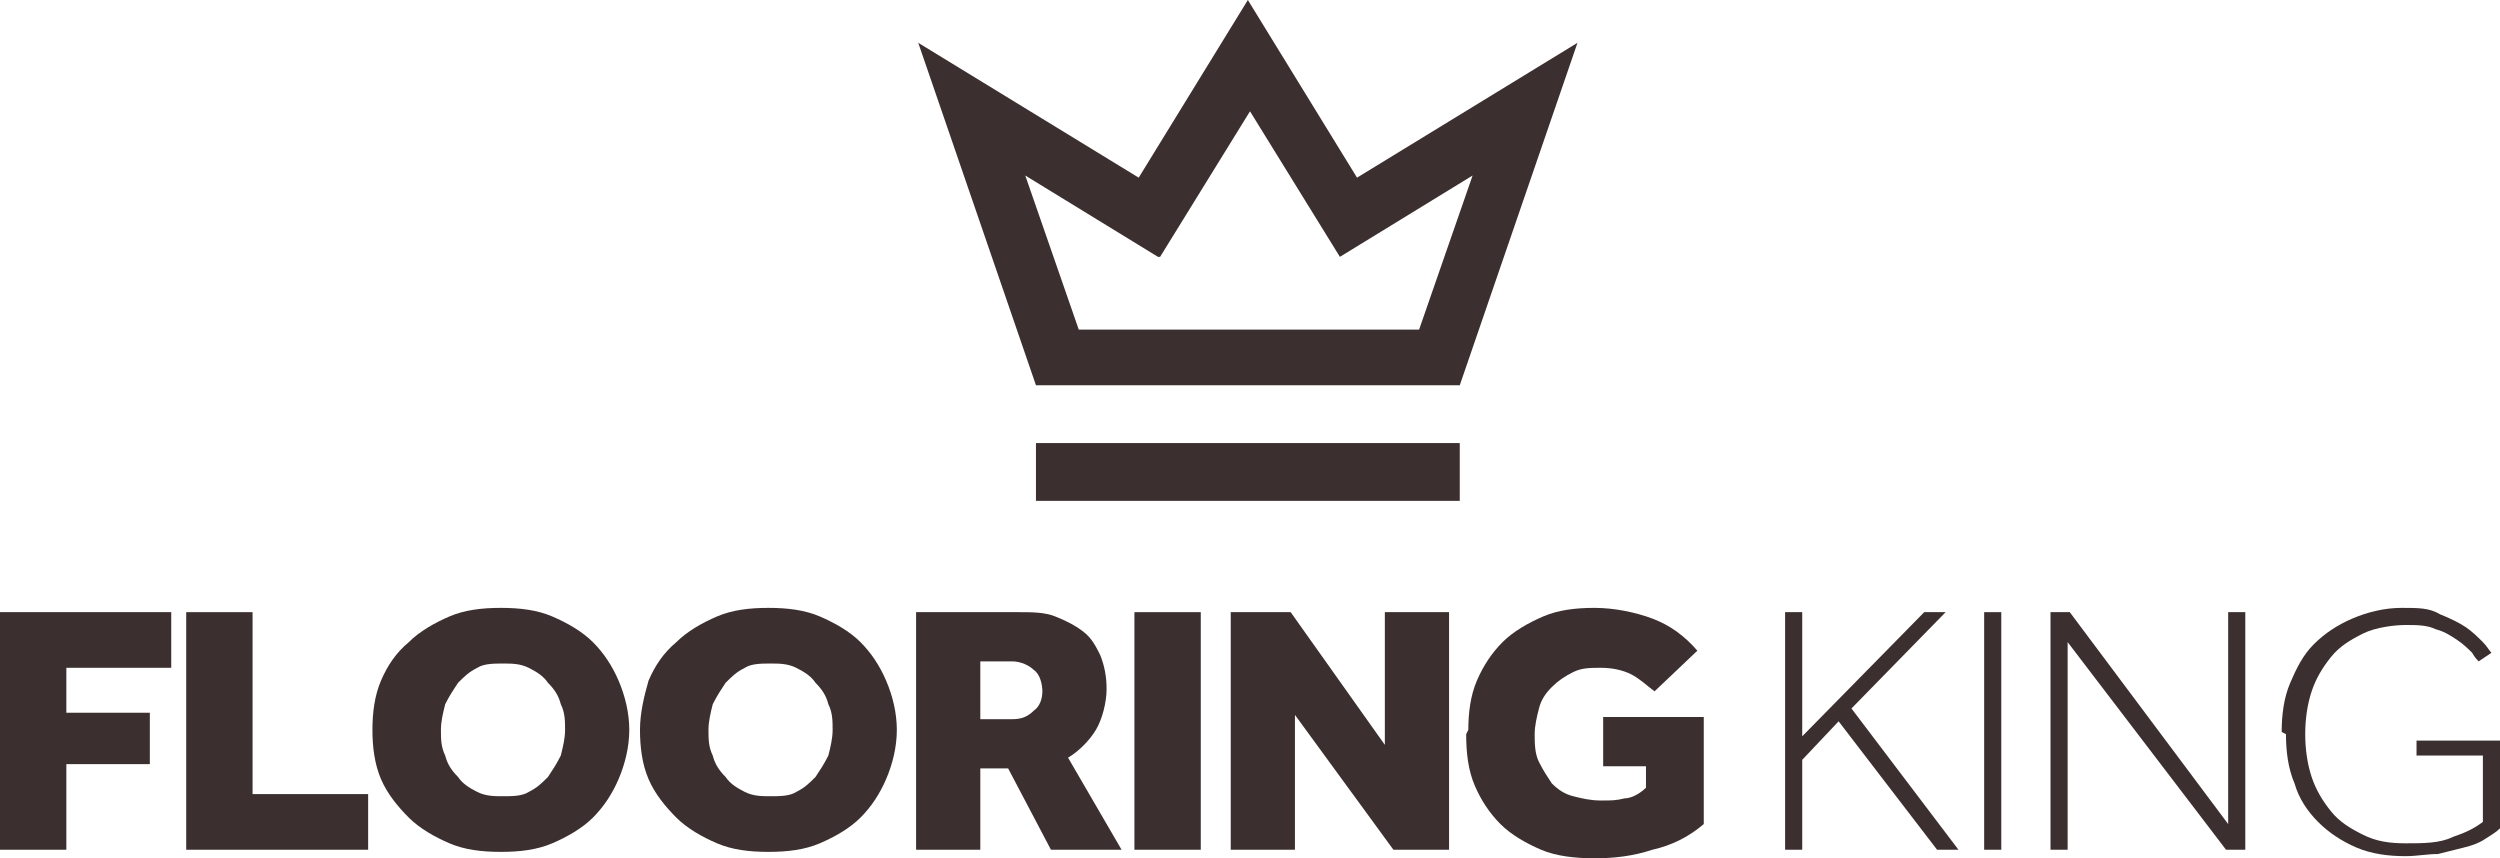 <?xml version="1.0" encoding="UTF-8"?><svg id="Layer_1" xmlns="http://www.w3.org/2000/svg" viewBox="0 0 116.8 40.1"><path d="M0,39.7v-11.1h8v2.6H3.1v2.1h3.9v2.4h-3.9v4H0Z" style="fill:#3c2f2f;"/><path d="M8.7,39.7v-11.1h3.1v8.5h5.4v2.6h-8.5Z" style="fill:#3c2f2f;"/><path d="M17.4,34.1c0-.8.1-1.6.4-2.3s.7-1.3,1.3-1.8c.5-.5,1.2-.9,1.9-1.2.7-.3,1.5-.4,2.4-.4s1.7.1,2.4.4c.7.3,1.4.7,1.9,1.2s.9,1.1,1.2,1.8c.3.7.5,1.5.5,2.3s-.2,1.6-.5,2.3-.7,1.3-1.2,1.8-1.2.9-1.9,1.2c-.7.3-1.5.4-2.4.4s-1.7-.1-2.4-.4c-.7-.3-1.4-.7-1.9-1.2s-1-1.1-1.3-1.8-.4-1.5-.4-2.3h0ZM20.6,34.1c0,.4,0,.8.2,1.2.1.4.3.7.6,1,.2.3.5.5.9.7s.8.2,1.2.2.9,0,1.2-.2c.4-.2.6-.4.9-.7.2-.3.4-.6.6-1,.1-.4.2-.8.2-1.2s0-.8-.2-1.2c-.1-.4-.3-.7-.6-1-.2-.3-.5-.5-.9-.7s-.8-.2-1.2-.2-.9,0-1.2.2c-.4.2-.6.4-.9.7-.2.3-.4.6-.6,1-.1.4-.2.8-.2,1.2Z" style="fill:#3c2f2f;"/><path d="M29.9,34.1c0-.8.2-1.6.4-2.3.3-.7.7-1.3,1.3-1.8.5-.5,1.2-.9,1.9-1.2.7-.3,1.5-.4,2.4-.4s1.7.1,2.4.4,1.4.7,1.9,1.2.9,1.1,1.2,1.8c.3.7.5,1.5.5,2.3s-.2,1.6-.5,2.3-.7,1.3-1.2,1.8-1.2.9-1.9,1.2-1.5.4-2.4.4-1.7-.1-2.4-.4c-.7-.3-1.4-.7-1.9-1.2-.5-.5-1-1.1-1.3-1.8s-.4-1.5-.4-2.3h0ZM33.1,34.1c0,.4,0,.8.2,1.2.1.4.3.7.6,1,.2.3.5.5.9.7s.8.2,1.2.2.9,0,1.2-.2c.4-.2.6-.4.9-.7.2-.3.4-.6.6-1,.1-.4.2-.8.2-1.2s0-.8-.2-1.2c-.1-.4-.3-.7-.6-1-.2-.3-.5-.5-.9-.7s-.8-.2-1.2-.2-.9,0-1.2.2c-.4.2-.6.4-.9.7-.2.3-.4.6-.6,1-.1.4-.2.8-.2,1.2Z" style="fill:#3c2f2f;"/><path d="M42.8,39.7v-11.1h4.8c.6,0,1.2,0,1.7.2s.9.4,1.3.7c.4.3.6.7.8,1.1.2.5.3,1,.3,1.6s-.2,1.4-.5,1.9-.8,1-1.3,1.3l2.5,4.3h-3.3l-2-3.8h-1.3v3.8h-3ZM45.8,33.6h1.5c.4,0,.7-.1,1-.4.3-.2.4-.6.4-.9s-.1-.8-.4-1c-.2-.2-.6-.4-1-.4h-1.5v2.7Z" style="fill:#3c2f2f;"/><path d="M53,39.7v-11.1h3.1v11.1h-3.1Z" style="fill:#3c2f2f;"/><path d="M57.5,39.7v-11.1h2.8l4.4,6.2v-6.2h3v11.1h-2.6l-4.6-6.3v6.3s-3,0-3,0Z" style="fill:#3c2f2f;"/><path d="M68.6,34.1c0-.8.1-1.6.4-2.3s.7-1.3,1.2-1.8,1.2-.9,1.9-1.2c.7-.3,1.5-.4,2.4-.4s1.9.2,2.7.5c.8.3,1.5.8,2.1,1.5l-2,1.9c-.4-.3-.7-.6-1.1-.8-.4-.2-.9-.3-1.4-.3s-.9,0-1.3.2-.7.4-1,.7c-.3.3-.5.6-.6,1s-.2.8-.2,1.2,0,.9.2,1.3c.2.4.4.7.6,1,.3.3.6.5,1,.6s.8.2,1.3.2.7,0,1.1-.1c.3,0,.7-.2,1-.5v-1h-2v-2.3h4.7v5c-.7.6-1.5,1-2.4,1.2-.9.3-1.8.4-2.7.4s-1.8-.1-2.5-.4c-.7-.3-1.4-.7-1.9-1.2s-.9-1.1-1.2-1.8c-.3-.7-.4-1.5-.4-2.4h0l.1-.2Z" style="fill:#3c2f2f;"/><path d="M83.4,39.7v-11.1h.8v5.8l5.7-5.8h1l-4.4,4.5,5,6.6h-1l-4.6-6-1.7,1.8v4.2h-.8Z" style="fill:#3c2f2f;"/><path d="M92.7,39.7v-11.1h.8v11.1h-.8Z" style="fill:#3c2f2f;"/><path d="M95.8,39.7v-11.1h.9l7.4,9.9v-9.9h.8v11.1h-.9l-7.4-9.7v9.7h-.8Z" style="fill:#3c2f2f;"/><path d="M106.6,34.2c0-.8.1-1.6.4-2.3s.6-1.3,1.1-1.8,1.1-.9,1.8-1.2c.7-.3,1.5-.5,2.3-.5s1.3,0,1.8.3c.5.2.9.4,1.2.6s.6.5.8.7c.2.2.3.4.4.5l-.6.4s-.2-.2-.3-.4c-.2-.2-.4-.4-.7-.6-.3-.2-.6-.4-1-.5-.4-.2-.9-.2-1.4-.2s-1.4.1-2,.4-1.1.6-1.5,1.1-.7,1-.9,1.6c-.2.6-.3,1.3-.3,2s.1,1.4.3,2c.2.6.5,1.1.9,1.6s.9.8,1.5,1.1,1.2.4,2,.4,1.6,0,2.2-.3c.6-.2,1-.4,1.4-.7v-3.1h-3.1v-.7h3.9v4.1c-.2.2-.4.3-.7.5-.3.2-.6.3-1,.4-.4.1-.8.2-1.2.3-.5,0-1,.1-1.5.1-.8,0-1.6-.1-2.3-.4-.7-.3-1.3-.7-1.8-1.2s-.9-1.1-1.1-1.8c-.3-.7-.4-1.5-.4-2.3h0l-.2-.1Z" style="fill:#3c2f2f;"/><path d="M68.2,20.7h-19.8v2.7h19.8v-2.7Z" style="fill:#3c2f2f;"/><path d="M68.2,18l5.5-16-10.3,6.3L58.3,0l-5.1,8.3-10.3-6.3,5.5,16h19.8ZM54.2,12l4.2-6.8,4.2,6.8,6.2-3.8-2.5,7.2h-15.9l-2.5-7.2,6.2,3.8h.1Z" style="fill:#3c2f2f;"/></svg>